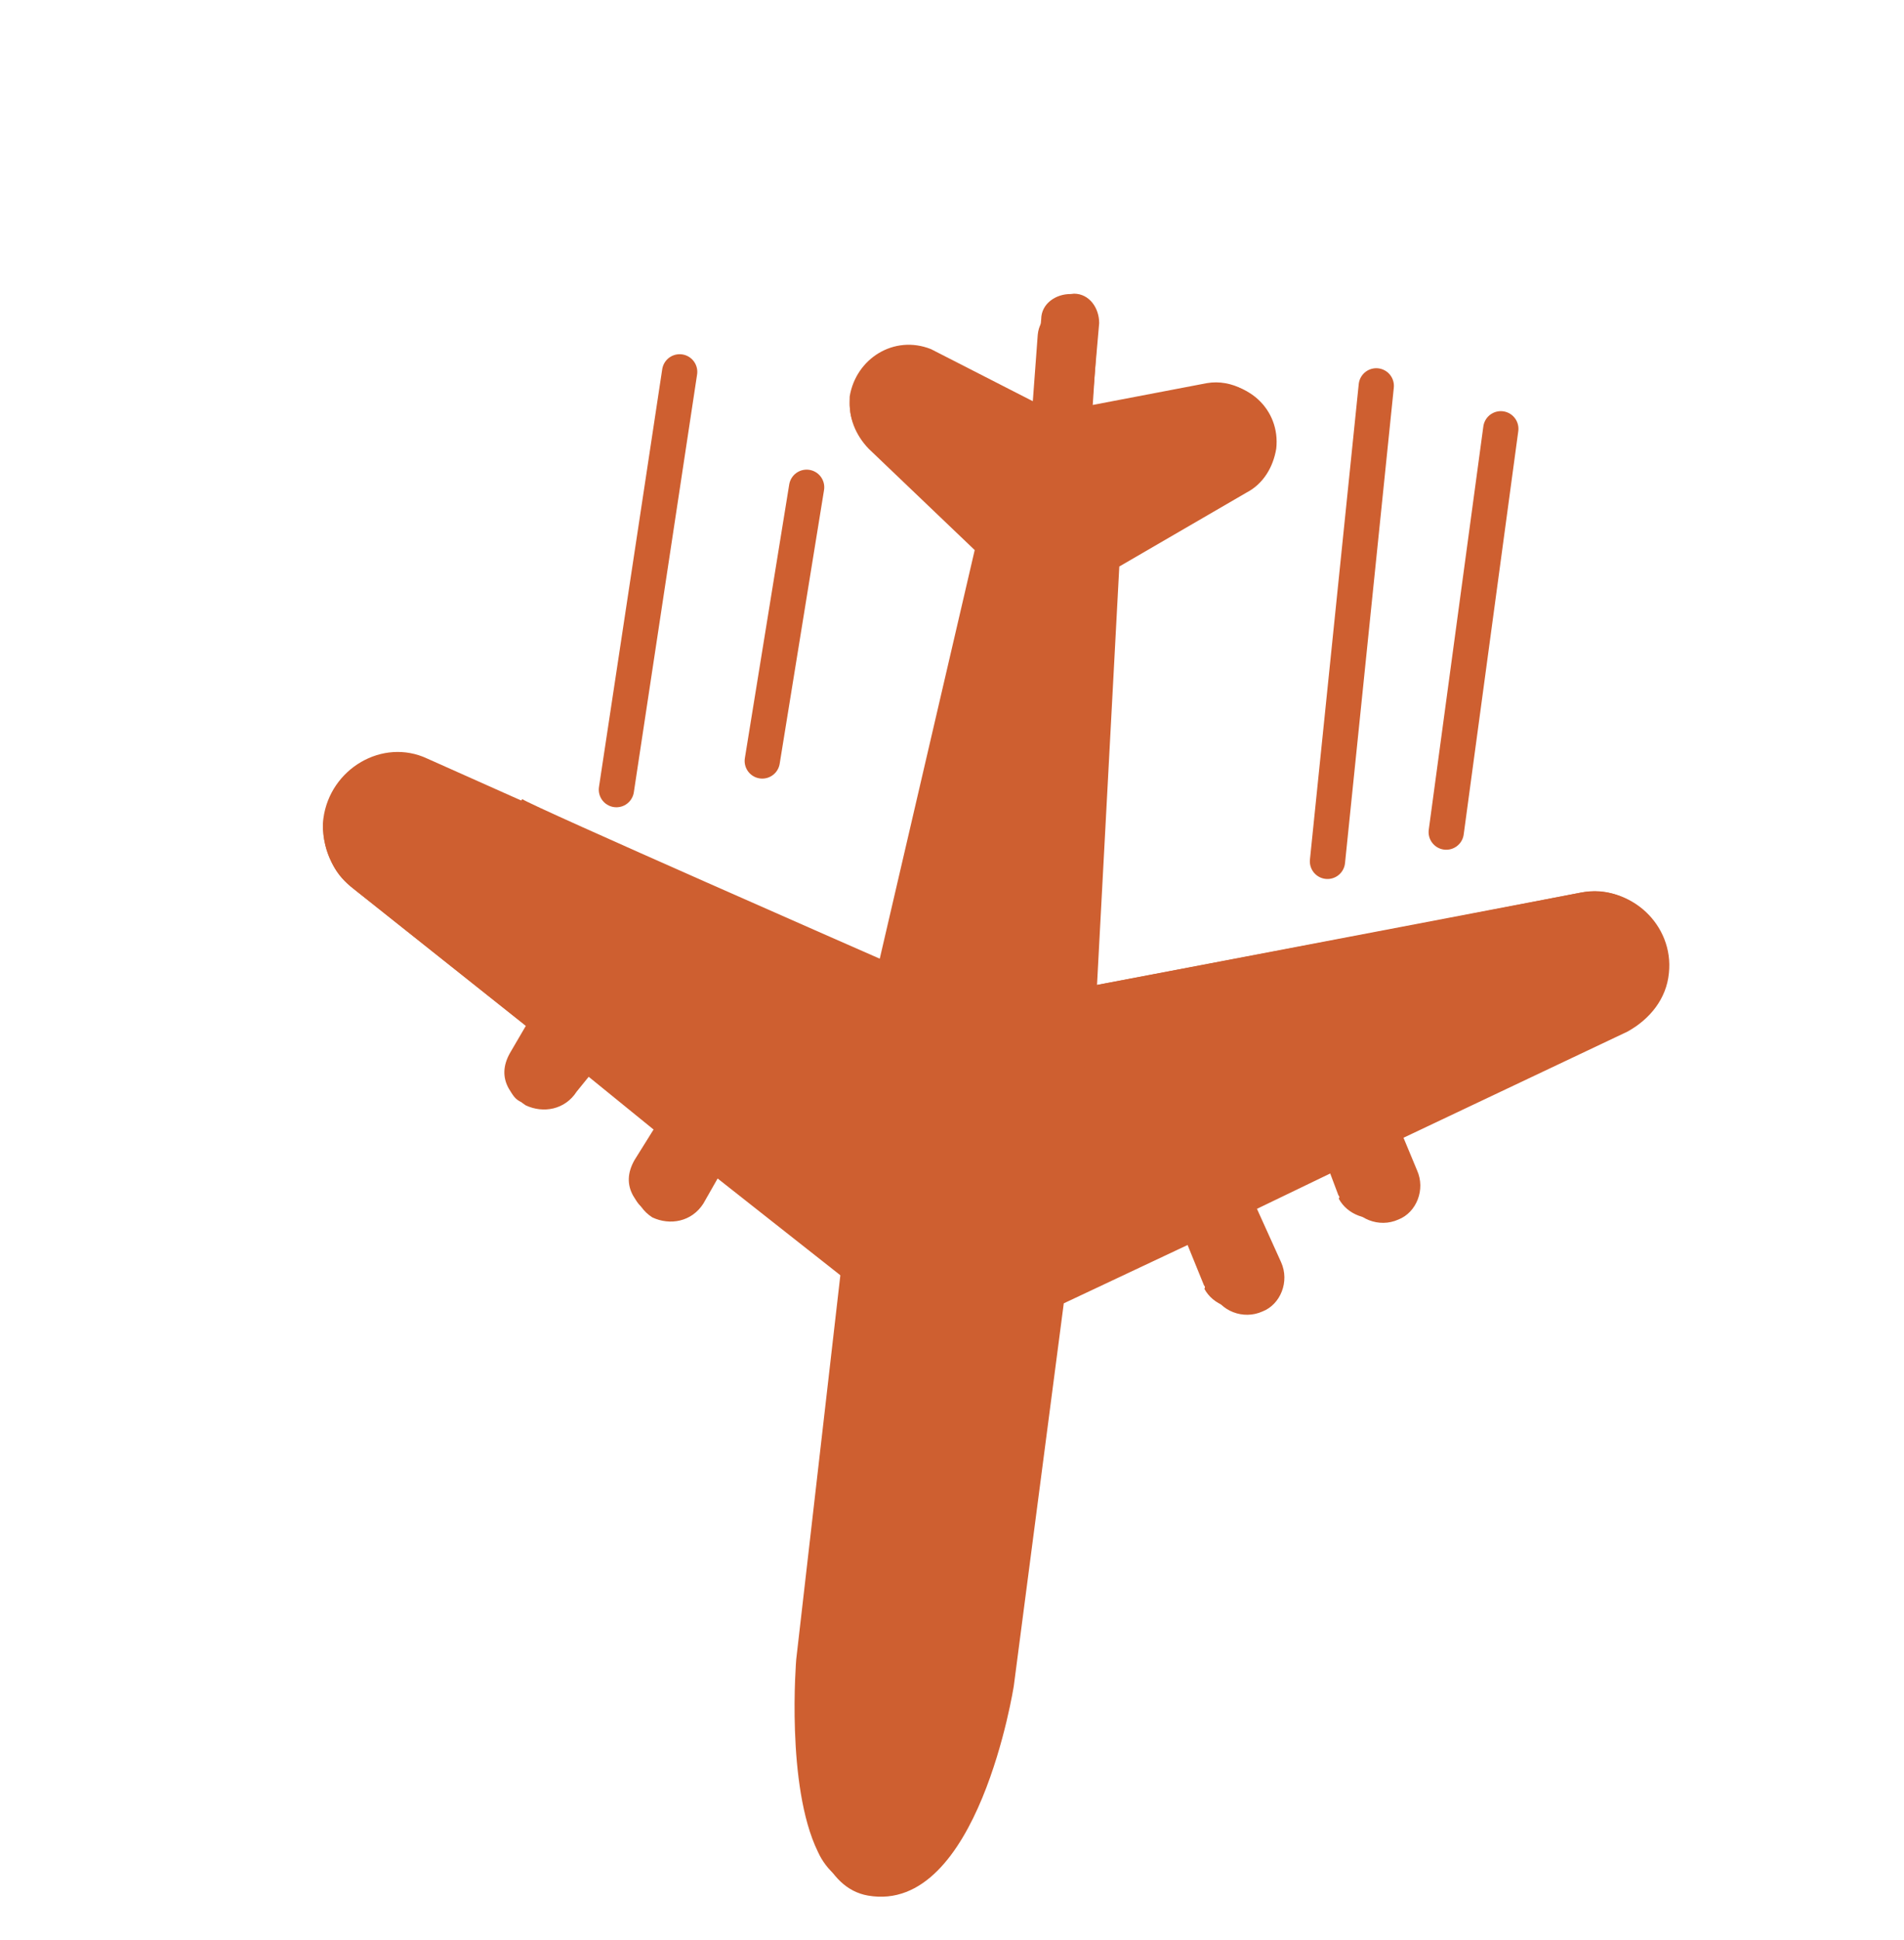 <?xml version="1.0" encoding="UTF-8"?> <svg xmlns="http://www.w3.org/2000/svg" width="54" height="55" viewBox="0 0 54 55" fill="none"> <path d="M47.066 26.414C46.65 25.642 45.78 25.109 44.84 25.302L31.058 27.931L31.693 16.017L35.312 13.914C35.767 13.675 36.055 13.213 36.143 12.677C36.156 12.339 36.074 12.012 35.95 11.737C35.648 11.145 34.935 10.739 34.228 10.861L30.935 11.49L31.075 9.605C31.108 9.457 31.046 9.32 30.984 9.182C30.859 8.908 30.607 8.79 30.312 8.724C29.881 8.721 29.478 9.003 29.432 9.487L29.292 11.373L26.405 9.897C25.354 9.479 24.274 10.166 24.098 11.24C24.085 11.577 24.114 11.862 24.291 12.179C24.353 12.317 24.468 12.497 24.625 12.624L27.66 15.524L24.94 27.223L12.114 21.502C10.854 20.913 9.362 21.787 9.172 23.198C9.117 23.587 9.208 24.009 9.395 24.422C9.52 24.697 9.687 24.919 9.948 25.132L14.915 29.078L14.467 29.844C14.264 30.201 14.251 30.538 14.428 30.855C14.542 31.035 14.605 31.173 14.804 31.248C15.318 31.579 15.973 31.415 16.251 30.858L16.581 30.344L18.572 31.961L17.996 32.884C17.793 33.241 17.78 33.578 17.957 33.895C18.072 34.075 18.134 34.213 18.334 34.288C18.848 34.618 19.502 34.455 19.78 33.898L20.186 33.184L23.843 36.067L22.582 47.039C22.582 47.039 22.282 50.62 23.196 52.492C23.445 53.042 23.917 53.424 24.453 53.513C27.632 54.094 28.638 47.61 28.638 47.61L29.908 36.733L33.567 35.01L34.147 36.437C34.147 36.437 34.199 36.48 34.157 36.532C34.396 36.987 34.995 37.213 35.502 37.016C36.052 36.767 36.278 36.168 36.029 35.618L35.344 34.106L37.629 33.006L37.959 33.883C37.959 33.883 38.012 33.925 37.969 33.978C38.208 34.433 38.807 34.658 39.315 34.462C39.864 34.213 40.09 33.614 39.841 33.064L39.458 32.144L45.813 29.135C46.501 28.823 46.916 28.205 46.985 27.478C47.387 27.196 47.296 26.774 47.066 26.414Z" fill="#CE5F30"></path> <path d="M24.62 53.735C22.178 53.317 22.75 47.261 22.75 47.261L24.01 36.289L20.353 33.407L19.947 34.12C19.617 34.634 19.005 34.746 18.501 34.51C17.987 34.18 17.875 33.568 18.111 33.064L18.686 32.141L16.696 30.524L16.356 30.943C16.025 31.457 15.413 31.569 14.909 31.333C14.395 31.003 14.284 30.391 14.519 29.887L14.967 29.12L10.001 25.174C9.425 24.707 9.113 24.019 9.182 23.293C9.371 21.882 10.821 21.06 12.124 21.596L24.95 27.317L27.67 15.618L24.635 12.719C24.258 12.327 24.062 11.819 24.107 11.335C24.231 10.219 25.364 9.574 26.415 9.992L29.302 11.468L29.475 9.435C29.478 9.003 29.923 8.669 30.355 8.672C30.787 8.675 31.121 9.12 31.118 9.552L30.988 11.533L34.28 10.903C35.367 10.742 36.32 11.603 36.196 12.719C36.107 13.256 35.819 13.718 35.364 13.957L31.745 16.059L31.11 27.974L44.84 25.302C46.254 25.059 47.479 26.227 47.332 27.586C47.263 28.313 46.795 28.889 46.16 29.242L39.805 32.252L40.188 33.172C40.437 33.722 40.169 34.373 39.661 34.57C39.112 34.819 38.46 34.55 38.264 34.043L37.933 33.166L35.649 34.267L36.333 35.779C36.582 36.328 36.314 36.98 35.806 37.176C35.257 37.425 34.605 37.157 34.409 36.65L33.829 35.223L30.17 36.946L28.753 47.79C28.753 47.79 27.746 54.274 24.62 53.735Z" fill="#CE5F30"></path> <path d="M29.025 14.806L29.53 9.045C29.534 8.613 29.936 8.332 30.368 8.335L30.463 8.325C30.895 8.328 31.177 8.731 31.174 9.163L30.668 14.924C30.665 15.356 30.262 15.637 29.83 15.634L29.735 15.644C29.346 15.588 28.969 15.196 29.025 14.806Z" fill="#CE5F30"></path> <path d="M25.035 27.213L24.721 29.74L14.678 24.018C14.678 24.018 14.677 22.627 14.825 22.659C15.034 22.829 25.035 27.213 25.035 27.213Z" fill="#CE5F30"></path> <path d="M31.058 27.931L30.702 30.51L40.419 27.535L40.608 26.125L31.058 27.931Z" fill="#CE5F30"></path> <path d="M19.276 10.541L17.482 22.384" stroke="#CE5F30" stroke-miterlimit="10" stroke-linecap="round"></path> <path d="M22.877 13.813L21.619 21.571" stroke="#CE5F30" stroke-miterlimit="10" stroke-linecap="round"></path> <path d="M39.033 10.938L37.649 24.417" stroke="#CE5F30" stroke-miterlimit="10" stroke-linecap="round"></path> <path d="M42.565 12.155L41.017 23.588" stroke="#CE5F30" stroke-miterlimit="10" stroke-linecap="round"></path> </svg> 